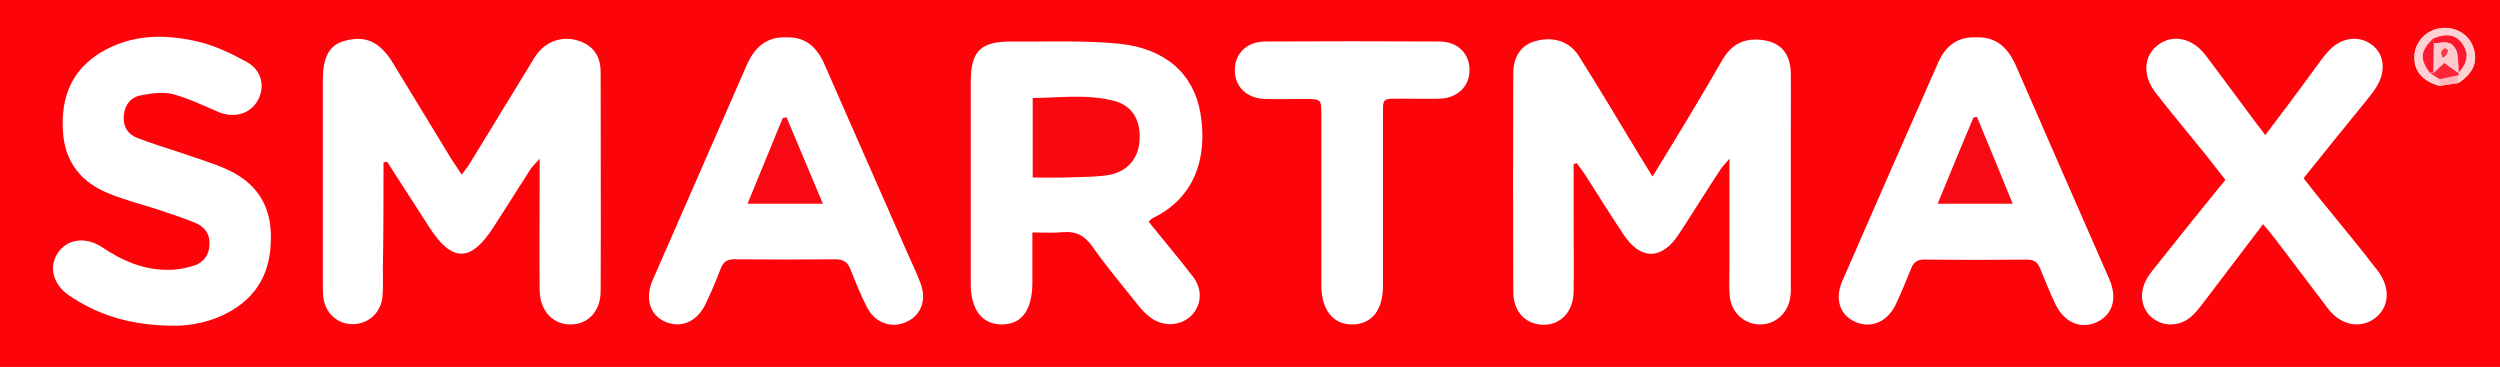 <svg xmlns="http://www.w3.org/2000/svg" xml:space="preserve" id="Laag_1" x="0" y="0" style="enable-background:new 0 0 782.9 114.9" version="1.1" viewBox="0 0 782.9 114.9"><style type="text/css">.st0{fill:#fd030a}.st1{fill:#fed2d5}.st2{fill:#feb5ba}.st3{fill:#fa0710}.st4{fill:#f80914}.st5{fill:#f80a15}.st6{fill:#fe172d}.st7{fill:#fe1931}.st8{fill:#fe2538}.st9{fill:#fecace}.st10{fill:#fe384f}</style><g id="HFmOkE_00000062870444968085374370000002044956420777620128_"><g><path d="M782.9 114.9H0V0h782.9v114.9zm-13-88.9c4.6-3 6.2-6.8 4.6-11.2-1.5-4.1-5.7-6.6-10.3-5.9-4.5.6-7.9 4.3-8.1 8.7-.2 4.6 2.5 7.8 7.8 9.3l6-.9zM120.1 50.9c.4-.1.7-.2 1.1-.3 4.4 6.8 8.8 13.7 13.2 20.5 7.2 11.2 13.1 11.1 20.3-.2 3.8-5.9 7.5-11.8 11.3-17.7.6-1 1.5-1.8 3-3.5v6.7c0 11.5-.1 23 0 34.5.1 6.4 4 10.6 9.5 10.7 5.6.1 9.6-4.1 9.6-10.5.1-22.8 0-45.6 0-68.5 0-4.4-1.8-7.8-6-9.5-5.6-2.3-11.5-.3-14.7 4.9l-19.8 32.4c-.8 1.4-1.8 2.6-3 4.3-1.2-1.8-2.1-3.1-3-4.5-6.2-10.2-12.5-20.5-18.7-30.7-4-6.5-8.6-8.5-15-6.7-4.8 1.3-6.8 5-6.8 12.4v63.5c0 1.3 0 2.7.1 4 .5 5.4 4.6 9 9.6 8.8 4.9-.2 8.7-3.9 9-8.9.2-2.8.1-5.7.1-8.5.2-11 .2-22.1.2-33.2zm397.4 4.4c-1.8-2.9-3.2-5.2-4.6-7.5-6.1-10.1-12.2-20.3-18.5-30.3-2.9-4.6-8.1-6.2-13.7-4.6-4.2 1.2-6.8 4.7-6.8 10-.1 22.8-.1 45.7 0 68.5 0 6.2 3.9 10.2 9.3 10.3 5.6.1 9.5-4.1 9.6-10.5.1-7.7 0-15.3 0-23V51.4c.3-.1.7-.2 1-.3.9 1.3 1.9 2.5 2.7 3.8 4 6.2 7.8 12.4 11.9 18.5 5.3 8.1 12 8.1 17.3 0 4.4-6.7 8.6-13.5 13-20.2.6-1 1.5-1.8 2.9-3.5v33.6c0 3.2-.2 6.4.1 9.5.5 5.1 4.5 8.7 9.3 8.8 5 .1 9.1-3.6 9.7-8.9.2-1.5.1-3 .1-4.5V42.7c0-6.7.1-13.3 0-20-.2-6.6-3.8-10-10.4-10.3-5.1-.2-8.4 2-11 6.3-6.9 12.1-14.2 24-21.9 36.6zM359.7 69.4c.7-.6 1-1 1.5-1.2 12.9-6.3 17.1-18.8 14.7-32.9-2.1-12.1-10.9-20.1-25.3-21.6-11.1-1.1-22.3-.6-33.4-.7-10.2-.1-13.2 2.9-13.2 12.9v62.9c0 8.3 3.6 12.9 9.9 12.8 6.1-.1 9.3-4.5 9.4-12.8v-16c3.8 0 6.8.2 9.7-.1 3.8-.3 6.4.9 8.8 4.1 4.5 6.4 9.5 12.4 14.4 18.5 1.3 1.7 2.8 3.3 4.6 4.5 4.1 2.7 9.3 2.1 12.4-1.1 3-3.1 3.5-7.9.5-11.9-4.4-5.8-9.2-11.4-14-17.4zM246.3 11.7c-6.4-.3-10.1 3.3-12.5 8.8l-29.4 67.2c-2.5 5.8-.9 11 4 13.1 4.9 2.1 10-.1 12.6-5.7 1.7-3.6 3.3-7.3 4.7-11 .8-2.2 2.2-3 4.5-2.9 10.5.1 21 .1 31.5 0 2.6 0 3.8 1 4.7 3.3 1.6 4 3.2 8.1 5.2 11.9 2.6 4.9 7.7 6.5 12.3 4.4 4.6-2.1 6.4-7 4.3-12.3-1.3-3.4-2.9-6.7-4.4-10.1-8.5-19.3-17-38.7-25.5-58-2.3-5.4-5.8-8.9-12-8.7zm463.1 30.6c-1.3-1.8-2.5-3.2-3.5-4.6-5.1-6.8-10.1-13.7-15.2-20.4-4.1-5.4-10.2-6.7-14.8-3.3-4.6 3.4-5.1 9.6-.8 15.1 5.2 6.7 10.7 13.2 16 19.8 1.9 2.4 3.8 4.9 5.8 7.4-7.2 8.9-14.1 17.4-20.9 26-1.2 1.6-2.6 3.1-3.6 4.8-2.7 4.6-1.9 9.8 1.8 12.6 3.8 2.9 9 2.5 12.7-1.2 1.5-1.5 2.8-3.3 4.1-5 5.8-7.6 11.6-15.3 17.7-23.3 1.4 1.7 2.5 2.9 3.4 4.1 5.1 6.8 10.3 13.5 15.4 20.3l1.8 2.4c4.1 5 10 6 14.5 2.6 4.4-3.3 4.9-9.4.9-14.7-5.6-7.3-11.4-14.3-17.2-21.4-2.1-2.6-4.1-5.1-6.1-7.7 6.8-8.5 13.3-16.5 19.8-24.5.9-1.2 1.9-2.3 2.7-3.6 3.3-4.9 3-10.4-.9-13.5-4.1-3.3-9.8-2.6-13.8 1.8-1.6 1.7-2.9 3.6-4.3 5.5-5 6.9-10.1 13.7-15.5 20.8zm-90.5-30.6c-5.7-.3-9.6 2.6-11.9 7.8-10.1 22.8-20.1 45.7-30.1 68.6-2.4 5.6-.7 10.6 4.1 12.7 4.9 2.2 10.1 0 12.7-5.5 1.7-3.6 3.2-7.3 4.7-11 .8-2.2 2-3.1 4.4-3 10.7.1 21.3.1 32 0 2.2 0 3.3.8 4.1 2.8 1.5 3.7 3 7.4 4.7 11 2.8 5.9 7.9 8.1 13 5.8 5-2.3 6.6-7.5 3.9-13.6-5.2-11.9-10.4-23.8-15.6-35.6-4.6-10.5-9.2-21-13.8-31.6-2.5-5.3-6-8.6-12.2-8.4zM54.1 102c5.4.1 12.4-1.1 18.7-4.9 9.1-5.5 12.4-13.9 12-24.2-.3-9.3-5.1-15.8-13.2-19.6-4.9-2.3-10.3-3.8-15.4-5.6-4.4-1.5-8.9-2.8-13.2-4.5-3.1-1.2-4.6-3.8-4.2-7.2.3-3.4 2.4-5.7 5.6-6.2 3.2-.6 6.8-1.1 9.8-.3 4.9 1.3 9.6 3.6 14.3 5.6 4.8 2 9.8.6 12.2-3.6 2.4-4.3 1.3-9.5-3.4-12.1-4.6-2.5-9.5-4.9-14.6-6.2-10.7-2.6-21.5-2.7-31.4 3.4-9 5.6-12.2 14-11.6 24.3.5 9.8 5.7 16.2 14.4 19.7 5.1 2.1 10.4 3.4 15.6 5.1 3.9 1.3 7.9 2.6 11.7 4.2 2.8 1.2 4.4 3.6 4.2 6.7-.1 3.1-1.7 5.5-4.6 6.5-2.5.8-5.2 1.4-7.8 1.4-8 .2-14.9-2.8-21.4-7.2-5.2-3.3-10.8-2.4-13.7 1.9-2.9 4.4-1.5 9.9 3.5 13.3 9.3 6.3 19.5 9.4 32.5 9.5zm359.7-39.3v27c.1 7.5 3.8 12 9.8 11.9 6-.1 9.5-4.5 9.5-12.1v-52c0-7.4-.7-6.5 6.8-6.6 3.7 0 7.3.1 11 0 5.6-.2 9.3-3.9 9.3-9s-3.7-8.9-9.4-8.9c-18.2-.1-36.3-.1-54.5 0-5.9 0-9.7 3.8-9.6 9.2.1 5.1 3.8 8.6 9.5 8.8 4.2.1 8.3 0 12.5 0 5.1 0 5.1 0 5.1 5.3v26.4z" class="st0"/><path d="M763.9 26.8c-5.3-1.5-8-4.7-7.8-9.3.2-4.4 3.7-8.1 8.1-8.7 4.6-.6 8.9 1.8 10.3 5.9 1.6 4.4.1 8.2-4.6 11.2 0-.8-.1-1.5-.1-2.3.1-.3.1-.6 0-.8 2.9-3.2 3.4-6.2 1.3-9.2-2-2.9-5-3.4-9.2-1.6-4 3.8-4.2 6.3-.9 10.7 1 .7 1.9 1.4 2.9 2.1v2z" class="st1"/><path d="M769.8 23.7c0 .8.1 1.5.1 2.3-2 .3-4 .6-6 .8v-2c1.9-.3 3.9-.7 5.9-1.1z" class="st2"/><path d="M323.4 55.6V30.7c8.6-.1 17.1-1.3 25.5.9 5.5 1.4 8.2 5.8 8 11.7-.1 5.8-3.4 10.2-9.2 11.4-3.7.7-7.6.7-11.4.8-4 .2-8.2.1-12.9.1z" class="st3"/><path d="M257.7 63.8h-23.6c3.8-9.3 7.4-18.1 11-26.8l1.2-.3c3.7 8.8 7.4 17.6 11.4 27.1z" class="st4"/><path d="M619.1 36.6c3.7 8.9 7.4 17.8 11.2 27.2h-23.5c3.8-9.3 7.5-18.2 11.2-27 .4-.1.7-.1 1.1-.2z" class="st5"/><path d="M761.9 12.1c4.2-1.8 7.2-1.3 9.2 1.6 2.1 3 1.7 6-1.3 9.2h.1c-.1-2.2 0-4.4-.5-6.5-.3-1.1-1.3-2.6-2.4-2.9-1.4-.5-3.2 0-4.8.1l-.3-1.5z" class="st6"/><path d="M761.9 12.1c.1.5.2.9.3 1.4 0 3.1-.1 6.1-.1 9.2-.4 0-.8 0-1.2.1-3.2-4.4-2.9-6.9 1-10.7z" class="st7"/><path d="M761 22.8c.4 0 .8 0 1.2-.1 1.2-1.1 2.3-2.2 3.3-3.1 1.5 1.1 3 2.2 4.5 3.2h-.1c.1.3.1.6 0 .8-2 .4-4 .8-5.9 1.2-1.1-.6-2.1-1.3-3-2z" class="st8"/><path d="M769.9 22.9c-1.5-1.1-3-2.1-4.5-3.2-1 .9-2.1 2-3.3 3.1 0-3.1.1-6.1.1-9.2 1.6-.1 3.4-.5 4.8-.1 1 .3 2.1 1.8 2.4 2.9.5 2.1.4 4.3.5 6.5zm-5-4.8c.4-.3.8-.5 1.2-.8.2-.5.5-1 .5-1.5 0-.3-.8-.8-1-.7-.5.2-1 .7-1.1 1.2-.1.5.3 1.2.4 1.8z" class="st9"/><path d="M764.9 18.1c-.2-.6-.5-1.3-.4-1.8.1-.5.6-1 1.1-1.2.2-.1 1 .4 1 .7.1.5-.3 1-.5 1.5-.3.3-.7.5-1.2.8z" class="st10"/></g></g></svg>
